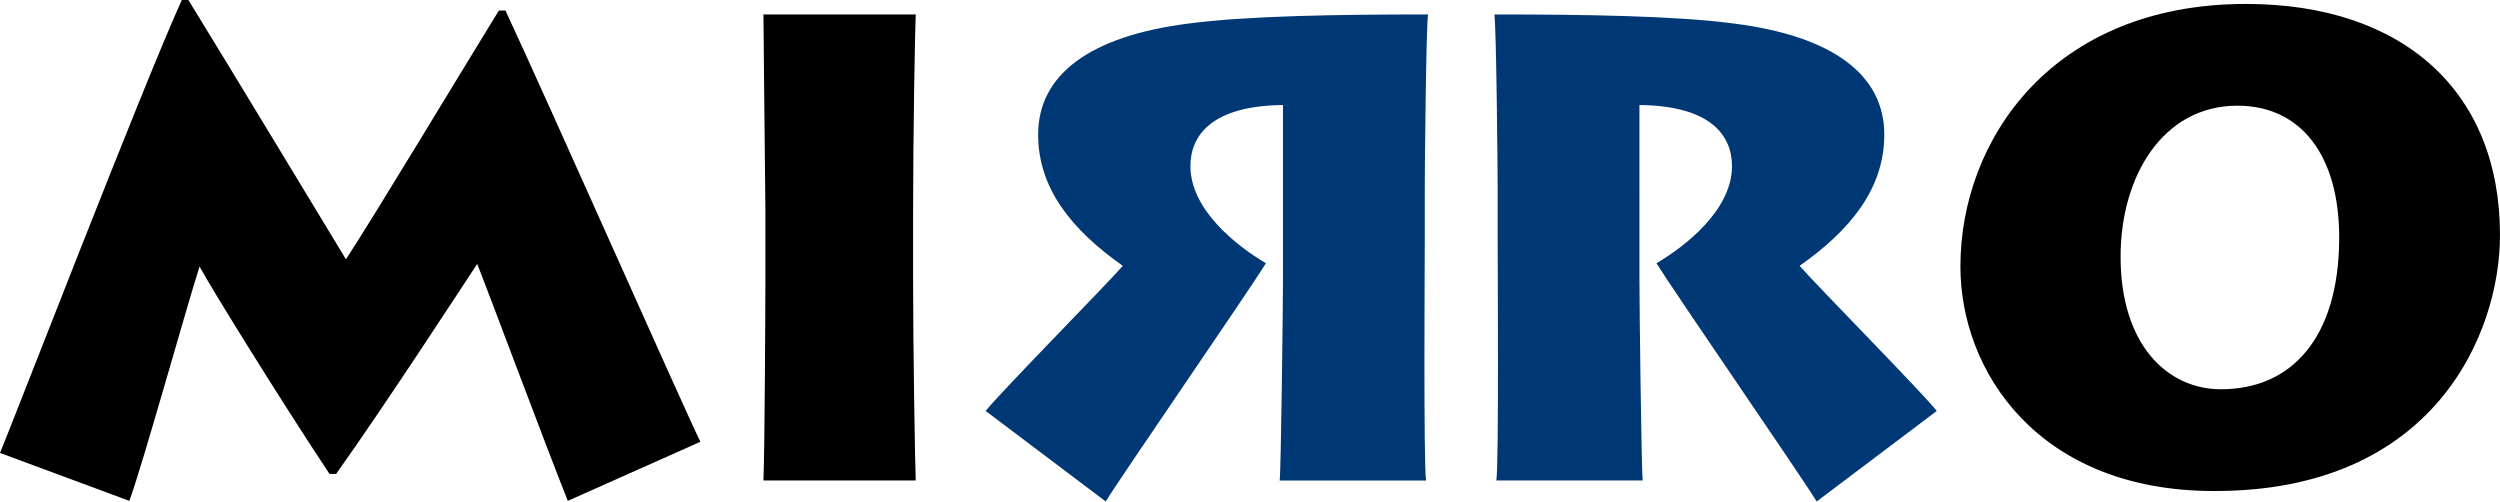 <svg id="Vrstva_1" data-name="Vrstva 1" xmlns="http://www.w3.org/2000/svg" viewBox="0 0 1523.39 305.6" class="animate-svg">
  <defs>
    <style>.animate-svg path{-webkit-animation:draw ease-in-out forwards;animation:draw ease-in-out forwards;stroke:#000}.animate-svg{-webkit-animation:fillopacity 3 ease-in-out forwards;animation:fillopacity 3s ease-in-out forwards}@-webkit-keyframes draw{100%{stroke-dashoffset:0}}@keyframes draw{100%{stroke-dashoffset:0}}@-webkit-keyframes fillopacity{0%,70%{fill-opacity:0;stroke-width:0.5%}100%{fill-opacity:1;stroke-width:0}}@keyframes fillopacity{0%,70%{fill-opacity:0;stroke-width:0.5%}100%{fill-opacity:1;stroke-width:0}}
      .cls-1 {
        fill: #003875;
      }
    </style>
  </defs>
  <g>
    <path d="M17,290.33c6.8-16,87.6-225.2,110.8-276h4c24.4,39.6,83.6,137.6,96,158,15.6-23.6,72-117.2,93.2-151.6h4c27.59,59.2,108,240.8,118.79,262.8l-80.8,36c-12.8-32-50.79-133.6-55.19-144.4-4.8,7.2-56,86-86,128h-4C187,256.73,145,188.73,138.6,176.73c-6.8,20.8-35.6,124-42.8,142.8Z" transform="translate(-17 -14.33)" style="stroke-dasharray: 1740.24; stroke-dashoffset: 1740.24; animation-delay: 0s; animation-duration: 2.343s;"></path>
    <path d="M573.4,186.33c0,40,1.2,111.6,1.6,120.79H482.2c.8-17.59,1.2-111.19,1.2-121.59v-43.2c0-6.8-1.2-109.6-1.2-119.2H575c-.4,7.2-1.6,72-1.6,120Z" transform="translate(-17 -14.33)" style="stroke-dasharray: 753.623; stroke-dashoffset: 753.623; animation-delay: 0.2s; animation-duration: 1.47s;"></path>
    <path class="cls-1" d="M798.79,78.33c-43.2.4-56.4,18.4-56.4,37.2,0,26.8,28.4,48.8,46,59.2-10.8,17.6-88.39,130-97.6,145.19L617.6,264.73c10.4-12.8,71.6-74.8,83.59-88.4-31.19-22-51.59-47.2-51.59-80,0-36.8,32-60,91.19-67.6,36-4.8,91.6-5.6,146.4-5.6-1.2,7.6-2,94.4-2,106.4v32.8c0,8.4-.8,135.2.8,144.8h-89.2c.8-6,2-107.2,2-122.4Z" transform="translate(-17 -14.33)" style="stroke-dasharray: 1515.08; stroke-dashoffset: 1515.08; animation-delay: 0.4s; animation-duration: 2.107s;"></path>
    <path class="cls-1" d="M1016,184.73c0,15.2,1.2,116.39,2,122.39h-89.2c1.6-9.59.8-136.39.8-144.79v-32.8c0-12-.8-98.8-2-106.4,54.8,0,110.4.8,146.4,5.6,59.2,7.6,91.2,30.8,91.2,67.6,0,32.8-20.4,58-51.6,80,12,13.6,73.2,75.6,83.6,88.4L1124,319.92c-9.2-15.2-86.8-127.59-97.6-145.19,17.6-10.4,46-32.4,46-59.2,0-18.8-13.2-36.8-56.4-37.2Z" transform="translate(-17 -14.33)" style="stroke-dasharray: 1515.09; stroke-dashoffset: 1515.09; animation-delay: 0.6s; animation-duration: 2.107s;"></path>
    <path d="M1211.59,176.73c0-77.2,56-160,174-160,95.2,0,154.8,52.8,154.8,140.8,0,60.4-40.4,156.39-174.4,156C1259.19,313.53,1211.59,240.73,1211.59,176.73Zm230.8-16.4c.4-51.6-23.6-81.6-62-81.6-45.6,0-71.2,43.2-71.2,92,0,53.6,28.4,80.8,61.2,80.8C1413.59,251.53,1442,219.93,1442.39,160.33Z" transform="translate(-17 -14.33)" style="stroke-dasharray: 1485.54; stroke-dashoffset: 1485.54; animation-delay: 0.8s; animation-duration: 2.077s;"></path>
  </g>
</svg>
